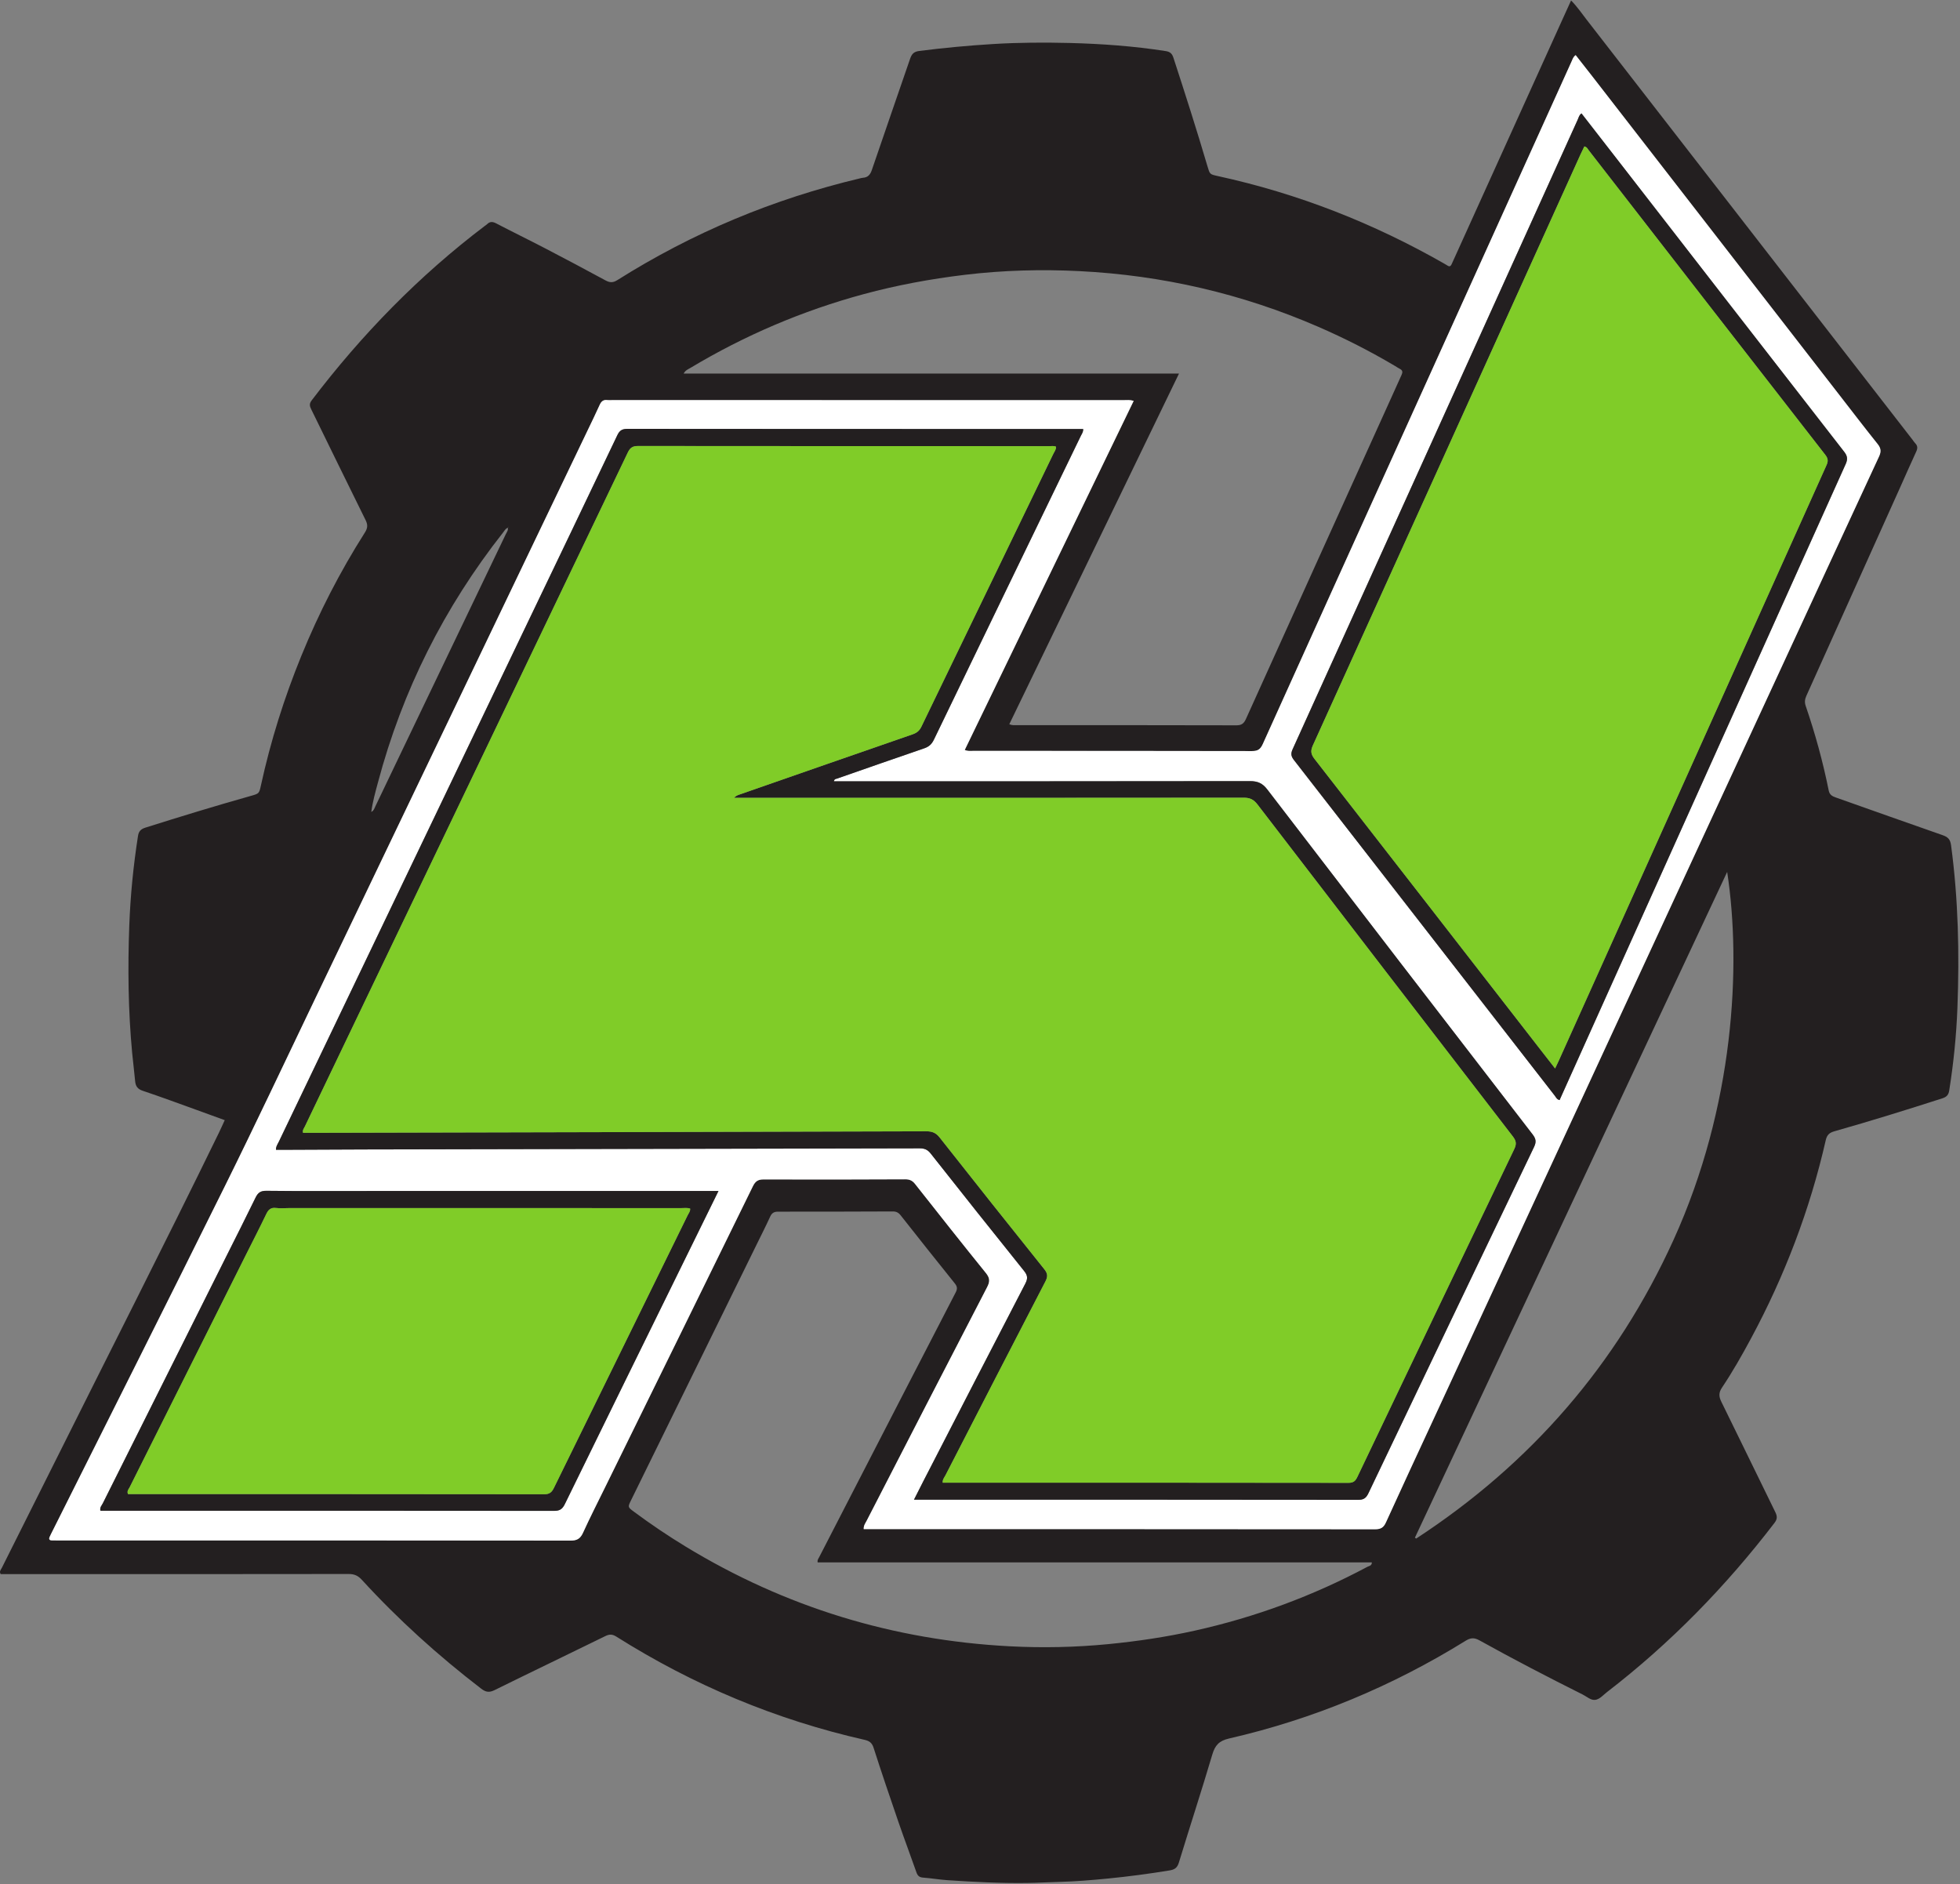 <?xml version="1.0" encoding="UTF-8" standalone="no"?>
<!-- Created with Inkscape (http://www.inkscape.org/) -->

<svg
   version="1.1"
   id="svg2"
   xml:space="preserve"
   width="1548"
   height="1488"
   viewBox="0 0 1548 1488"
   xmlns="http://www.w3.org/2000/svg"
   xmlns:svg="http://www.w3.org/2000/svg"><rect x="0" y="0" width="1548" height="1488" fill="#808080" stroke="none"/><defs
     id="defs6" /><g
     id="g8"
     transform="matrix(1.333,0,0,-1.333,0,1488)"><g
       id="g10"
       transform="scale(0.1)"><path
         d="m 8383.28,2052.23 c 2.54,-1.68 5.08,-3.36 7.62,-5.04 678.12,442.97 1188.98,1030.54 1524.84,1769.8 358.86,789.89 402.76,1624.3 317.66,2179.89 C 9615.08,4678.52 8999.18,3365.35 8383.28,2052.23 Z M 4844.65,1905.94 c -3.13,13.9 4.22,21.83 8.63,30.43 61.49,119.72 123.2,239.33 184.88,359.02 207.93,403.52 415.63,807.15 624.34,1210.27 11.09,21.45 9.38,34.93 -5.27,53.13 -107.7,133.98 -214.69,268.55 -321.02,403.63 -12.97,16.45 -26.41,22.89 -46.95,22.81 -226.45,-0.97 -452.85,-1.52 -679.26,-1.25 -23.2,0 -36.6,-7.34 -46.45,-28.82 -25.03,-54.69 -52.26,-108.32 -78.75,-162.31 -248.67,-506.37 -497.38,-1012.73 -746.09,-1519.14 -19.73,-40.16 -19.65,-40.19 17.31,-67.58 98.98,-73.4 201.01,-142.38 306.32,-206.44 590.08,-359.18 1231.02,-554.77 1920.08,-590.82 194.46,-10.16 389.34,-6.14 583.83,12.77 172.54,16.8 343.44,42.27 512.54,79.84 358.16,79.61 699.41,205.51 1023.12,378.36 9.54,5.12 26.21,5.39 26.33,26.1 -1095.62,0 -2189.8,0 -3283.59,0 z m 2140.9,7043.67 C 6648.48,8253.05 6314.61,7563.24 5980,6871.8 c 17.97,-7.31 30.82,-5.43 43.28,-5.43 434.18,-0.12 868.32,0.31 1302.5,-0.94 31.33,-0.08 44.57,11.45 56.56,37.97 286.29,634.1 573.36,1267.81 860.28,1901.64 20.66,45.62 40.9,91.48 61.83,136.99 7.03,15.31 6.53,26.95 -10.23,35.27 -10.2,5.04 -19.57,11.8 -29.45,17.66 -146.72,86.84 -298.36,164.06 -454.81,231.95 -450.94,195.71 -922.5,304.77 -1412.81,329.46 -227.5,11.48 -455.12,5.31 -681.99,-21.99 -202,-24.34 -401.33,-61.14 -597.58,-114.22 -362.62,-98.17 -705.04,-244.18 -1027.23,-437.39 -12.77,-7.65 -28.32,-12.61 -39.88,-33.16 979.3,0 1953.63,0 2935.08,0 z M 5117.46,2103.12 c 15.74,0 30.86,0 46.02,0 994.61,0 1989.22,0.2 2983.82,-0.85 33.79,-0.04 50.28,9.92 64.15,40.46 91.21,200.79 184.33,400.63 276.99,600.75 334.96,723.79 669.96,1447.5 1004.92,2171.29 336.8,727.65 673.64,1455.27 1010.24,2183 209.8,453.52 419.1,907.31 629.6,1360.47 13.2,28.52 11.8,48.44 -7.9,73.13 -76.1,95.11 -150.2,191.75 -224.8,288.01 -489,630.62 -977.96,1261.32 -1467.02,1891.92 -32.19,41.5 -64.85,82.8 -97.78,124.8 -14.72,-10.7 -17.89,-23.7 -23.08,-35.1 -40.9,-90 -81.45,-180.1 -122.15,-270.1 C 8895.31,9878.71 8600.2,9226.48 8305,8574.3 8030.47,7967.73 7755.59,7361.37 7481.95,6754.41 c -13.79,-30.54 -28.98,-41.64 -63.4,-41.56 -551.75,1.29 -1103.51,0.86 -1655.31,1.02 -13.83,0.04 -28.16,-2.78 -47.19,5.66 333.64,689.38 666.8,1377.81 1000.86,2068.13 -22.5,6.91 -39.61,4.33 -56.4,4.33 -1011.8,0.16 -2023.63,0.12 -3035.43,0.12 -8.63,0 -17.38,-1.02 -25.78,0.19 -23.64,3.48 -36.53,-6.91 -46.1,-28.24 -23.43,-52.26 -48.75,-103.67 -73.47,-155.31 -231.49,-482.97 -463.01,-965.9 -694.5,-1448.79 C 2478.2,6519.49 2171.29,5878.98 1864.06,5238.63 1687.54,4870.7 1513.98,4501.29 1332.81,4135.62 994.57,3452.93 651.762,2772.46 310.859,2091.09 c -5.738,-11.52 -11.757,-22.93 -16.949,-34.72 -5.16,-11.8 -1.922,-19.53 12.11,-19.96 10.031,-0.36 20.07,-0.36 30.109,-0.36 78.832,-0.03 157.66,0 236.492,0 935.859,0 1871.719,0.28 2807.579,-1.01 39.06,-0.08 58.32,11.76 74.21,46.72 41.57,91.17 87.15,180.51 131.37,270.51 291.76,593.78 583.87,1187.42 874.73,1781.64 14.65,30 30.31,41.21 64.45,41.05 279.45,-1.21 558.95,-0.39 838.4,0.74 25.12,0.08 42.15,-6.99 58.01,-27.15 139.18,-176.67 278.59,-353.24 420.08,-528.08 23.75,-29.34 24.6,-50.35 7.65,-83.09 -239.22,-461.52 -476.95,-923.83 -714.8,-1386.09 -6.96,-13.52 -17.74,-26.06 -16.84,-48.17 z M 3009.45,8036.21 c -14.61,-5.12 -21.05,-18.67 -29.65,-29.61 -348.2,-442.65 -595.82,-935.7 -740.54,-1480.12 -15,-56.36 -31.29,-112.61 -39.34,-174.37 15.94,8.91 18.79,22.23 24.1,33.28 42.89,88.99 85.28,178.24 127.97,267.34 214.85,448.05 429.73,896.1 644.38,1344.22 6.01,12.54 16.13,24.26 12.38,40 4.14,-0.04 8.24,-0.07 3.79,5.63 -1.02,-2.11 -2.03,-4.26 -3.09,-6.37 z M 9308.55,11160 c 37,-37.4 63.29,-76.7 92.04,-113.7 643.91,-829.6 1287.51,-1659.39 1931.21,-2489.19 5.2,-6.8 9.7,-14.34 15.7,-20.43 15.3,-15.55 14.9,-30.78 5.7,-50.35 -33.2,-71.37 -64.5,-143.67 -96.8,-215.47 -184.3,-410.04 -368.6,-820.08 -553.4,-1229.88 -9.4,-20.67 -11.9,-38.68 -4.2,-60.94 56.2,-163.95 102,-330.86 136.2,-500.82 5.3,-26.13 21.4,-34.06 42.3,-41.45 210.4,-74.22 420.5,-149.33 631.2,-222.65 31.4,-10.9 46.6,-23.48 51.5,-60.63 42.8,-319.18 49.8,-639.65 37.7,-960.66 -6.2,-164.45 -22.7,-328.36 -48.5,-491.17 -4.1,-26.45 -15,-38.91 -40.4,-47.11 -212.3,-68.4 -425.3,-134.46 -639.9,-195.39 -29.8,-8.44 -44.2,-21.29 -51.3,-52.31 -94,-412.81 -243.6,-804.88 -444.3,-1177.58 -53,-98.36 -108.1,-195.62 -170.4,-288.43 -20.8,-30.98 -19,-53.83 -3.5,-85.32 107.2,-216.95 212.1,-435.04 318.9,-652.14 12.2,-24.73 13.2,-41.29 -4.7,-64.69 -288.3,-376.14 -616.41,-712.74 -992.19,-1002.19 -22.54,-17.3 -43.52,-43.2 -70.75,-46.21 -25.58,-2.89 -49.29,19.73 -73.43,31.8 -206.14,103.08 -410.71,209.21 -612.15,321.21 -30.35,16.87 -51.96,15.5 -81.29,-2.74 C 8248.36,1171.8 7781.37,977.109 7282.07,862.5 c -59.02,-13.52 -82.93,-40 -99.3,-95.309 C 7119.38,553.09 7049.88,341.02 6984.77,127.383 6975.2,96.019 6959.65,85.781 6928.83,80.781 6807.38,60.898 6685.47,44.691 6563.09,32.699 6467.7,23.398 6372.03,15.391 6276.05,12.891 6211.6,11.211 6147.23,7.383 6082.77,6.602 5926.52,4.609 5770.59,12.621 5614.8,23.012 c -48.51,3.199 -96.64,11.68 -145.11,15.27 -22.07,1.601 -32.62,10.309 -39.81,30.938 -34.96,99.883 -72.42,198.98 -106.87,299.179 -50.31,146.094 -99.92,292.5 -147.19,439.614 -9.41,29.371 -25.66,40.386 -52.73,46.48 -525.55,119.028 -1015.43,324.098 -1470.94,611.448 -23.87,15.08 -40.98,15.43 -66.02,3.12 -218.32,-107.3 -437.81,-212.3 -655.97,-319.96 -31.45,-15.51 -51.88,-12.3 -79.14,8.6 -254.07,195.11 -491.02,408.86 -707.31,645.19 -21.99,24.06 -44.1,34.3 -77.3,34.26 -670.71,-1.02 -1341.41,-0.78 -2012.109,-0.78 -17.109,0 -34.262,0 -50.32,0 -10.07,16.36 1.57,26.6 6.801,37.07 99.731,199.88 200.348,399.33 300,599.29 328.36,658.75 662.66,1314.5 985.039,1976.22 11.88,24.37 22.85,49.21 35.78,77.14 -58.08,21.14 -114.3,41.76 -170.62,62 -105,37.73 -209.57,76.68 -315.359,111.99 -31.281,10.43 -42.422,27.97 -45.07,57.97 -4.891,55.58 -12.352,110.97 -17.539,166.56 -23.602,251.44 -26.41,503.51 -16.992,755.59 6.64,177.42 24.21,354.1 51.601,529.72 4.219,27.27 16.328,40.55 43.59,49.18 207.309,65.43 415.119,129.06 624.339,187.97 49.61,13.95 49.84,13.79 60.5,62.62 57.19,262.11 137.39,517.07 238.64,765.47 104.02,255.31 229.26,499.72 377.11,732.3 16.72,26.33 18.32,45.59 4.45,73.56 -108.16,218.04 -214.41,437.1 -321.72,655.58 -9.41,19.1 -13.91,32.93 1.8,53.6 296.48,390.07 635.31,737.92 1026.29,1034.14 4.61,3.43 9.65,6.4 13.67,10.39 16.87,16.68 33.05,15.19 53.79,4.37 96.48,-50.27 194.33,-97.93 290.82,-148.12 119.37,-62.15 238.24,-125.2 356.52,-189.42 25.47,-13.79 44.26,-14.84 70.16,1.49 445.7,281.13 925.62,481.25 1438.28,603.05 5.55,1.3 11.13,2.9 16.8,3.3 29.53,2.1 43.39,18 53,46.2 74.54,219.6 151.18,438.4 226.25,657.8 9.54,27.8 20.51,43 54.38,47.4 146.29,18.6 292.85,32.3 440.12,41.2 150.39,9.1 300.82,9.8 451.17,6.1 190.35,-4.8 380.15,-18.6 568.67,-47.9 27.23,-4.2 38.32,-15.4 46.37,-40 69.61,-213.6 138.2,-427.6 201.72,-643.1 13.71,-46.6 13.28,-47.1 60.78,-57.4 474.92,-103.4 922.03,-278.68 1343.59,-519.86 6.25,-3.55 12.38,-7.3 18.44,-11.09 11.33,-7.07 18.4,-3.24 23.47,8.2 9.26,20.94 18.95,41.68 28.4,62.58 209.03,461.77 418.05,923.47 627.11,1385.17 16.53,36.5 33.17,72.9 52.42,115.3"
         style="fill:#231f20;fill-opacity:1;fill-rule:evenodd;stroke:none"
         id="path12" /><path
         d="m 4256.91,4106.37 c -21.83,0 -37.3,0 -52.77,0 -673.44,0 -1346.87,0 -2020.35,0 -202.03,0 -404.06,-1.17 -606.06,1.09 -34.8,0.39 -49.88,-12.15 -63.82,-40.78 -55.55,-114.45 -113.21,-227.93 -170.12,-341.76 -244.96,-489.61 -489.962,-979.22 -734.61,-1468.98 -6.45,-12.89 -19.301,-24.61 -14.102,-43.91 13.902,0 26.684,0 39.492,0 882.66,0 1765.27,0.2 2647.93,-0.82 33.55,-0.04 49.38,9.84 64.26,40.35 236.4,484.26 474.37,967.78 711.99,1451.45 64.88,132.07 129.73,264.06 198.16,403.36 z m 4983.6,538.75 c 4.37,9.88 8.87,19.92 13.36,29.96 560.39,1246.09 1120.63,2492.22 1681.63,3738.04 12.7,28.25 11.1,47.23 -8.4,72.35 -452,580.98 -902.9,1162.69 -1354.05,1744.33 -67.5,87 -135.16,174 -202.82,261.1 -14.18,-9.9 -16.75,-24.7 -22.42,-37.2 C 8784.84,9210.23 8222.27,7966.56 7658.59,6723.4 c -12.03,-26.56 -8.67,-42.38 8.17,-63.99 515.23,-662.3 1029.88,-1325.15 1544.76,-1987.77 7.58,-9.73 12.5,-22.97 28.99,-26.52 z M 5415.27,2277.46 c 18.17,0 29.34,0 40.51,0 864.14,0 1728.24,0.24 2592.38,-0.9 33.05,-0.04 46.92,12.19 60.12,39.92 326.17,683.87 652.93,1367.47 980.82,2050.51 14.53,30.28 11.45,48.83 -8.71,74.96 -524.88,680.43 -1049.06,1361.33 -1571.76,2043.44 -28.63,37.38 -57.34,49.49 -102.85,49.41 -806.83,-1.32 -1613.63,-0.93 -2420.43,-0.93 -14.65,0 -29.3,0 -44.57,0 3.05,14.37 11.29,13.32 17.62,15.54 172.42,60.04 344.65,120.55 517.42,179.65 27.58,9.42 44.34,24.14 57.27,50.94 289.53,600 580.11,1199.45 870.23,1799.18 6.02,12.38 15.51,23.98 14.38,41.91 -12.86,0 -25.43,0 -38.01,0 -887.03,0 -1774.1,-0.15 -2661.17,0.79 -31.45,0.03 -47.04,-8.4 -60.9,-37.62 C 3477.66,8205.98 3296.13,7828.48 3115.04,7450.7 2627.38,6433.55 2139.77,5416.41 1652.42,4399.1 c -7.07,-14.76 -18.04,-28.79 -17.19,-48.71 12.93,0 24.18,-0.04 35.43,0 164.81,0.7 329.57,1.8 494.38,2.11 1094.84,2.11 2189.65,3.95 3284.49,6.6 28.4,0.08 46.76,-7.97 64.69,-30.66 183.63,-232.78 368.01,-464.96 553.71,-696.1 21.21,-26.4 22.5,-44.88 6.95,-74.76 -202.22,-389.65 -402.93,-780.08 -603.94,-1170.35 -17.62,-34.18 -34.81,-68.6 -55.67,-109.77 z m -297.81,-174.34 c -0.9,22.11 9.88,34.65 16.84,48.17 237.85,462.26 475.58,924.57 714.8,1386.09 16.95,32.74 16.1,53.75 -7.65,83.09 -141.49,174.84 -280.9,351.41 -420.08,528.08 -15.86,20.16 -32.89,27.23 -58.01,27.15 -279.45,-1.13 -558.95,-1.95 -838.4,-0.74 -34.14,0.16 -49.8,-11.05 -64.45,-41.05 -290.86,-594.22 -582.97,-1187.86 -874.73,-1781.64 -44.22,-90 -89.8,-179.34 -131.37,-270.51 -15.89,-34.96 -35.15,-46.8 -74.21,-46.72 -935.86,1.29 -1871.72,1.01 -2807.579,1.01 -78.832,0 -157.66,-0.03 -236.492,0 -10.039,0 -20.078,0 -30.109,0.36 -14.032,0.43 -17.27,8.16 -12.11,19.96 5.192,11.79 11.211,23.2 16.949,34.72 340.903,681.37 683.711,1361.84 1021.951,2044.53 181.17,365.67 354.73,735.08 531.25,1103.01 307.23,640.35 614.14,1280.86 921.17,1921.33 231.49,482.89 463.01,965.82 694.5,1448.79 24.72,51.64 50.04,103.05 73.47,155.31 9.57,21.33 22.46,31.72 46.1,28.24 8.4,-1.21 17.15,-0.19 25.78,-0.19 1011.8,0 2023.63,0.04 3035.43,-0.12 16.79,0 33.9,2.58 56.4,-4.33 -334.06,-690.32 -667.22,-1378.75 -1000.86,-2068.13 19.03,-8.44 33.36,-5.62 47.19,-5.66 551.8,-0.16 1103.56,0.27 1655.31,-1.02 34.42,-0.08 49.61,11.02 63.4,41.56 273.64,606.96 548.52,1213.32 823.05,1819.89 295.2,652.18 590.31,1304.41 885.47,1956.6 40.7,90 81.25,180.1 122.15,270.1 5.19,11.4 8.36,24.4 23.08,35.1 32.93,-42 65.59,-83.3 97.78,-124.8 489.06,-630.6 978.02,-1261.3 1467.02,-1891.92 74.6,-96.26 148.7,-192.9 224.8,-288.01 19.7,-24.69 21.1,-44.61 7.9,-73.13 -210.5,-453.16 -419.8,-906.95 -629.6,-1360.47 C 10167,6370.04 9830.16,5642.42 9493.36,4914.77 9158.4,4190.98 8823.4,3467.27 8488.44,2743.48 c -92.66,-200.12 -185.78,-399.96 -276.99,-600.75 -13.87,-30.54 -30.36,-40.5 -64.15,-40.46 -994.6,1.05 -1989.21,0.85 -2983.82,0.85 -15.16,0 -30.28,0 -46.02,0"
         style="fill:#ffffff;fill-opacity:1;fill-rule:evenodd;stroke:none"
         id="path14" /><path
         d="m 3009.45,8036.21 c 1.06,2.11 2.07,4.26 3.09,6.37 4.45,-5.7 0.35,-5.67 -3.79,-5.63 l 0.7,-0.74"
         style="fill:#141210;fill-opacity:1;fill-rule:evenodd;stroke:none"
         id="path16" /><path
         d="m 6257.07,8516.29 c -13.2,5.78 -26.17,3.24 -38.75,3.24 -812.66,0.16 -1625.27,-0.08 -2437.89,0.82 -31.76,0.04 -46.99,-9.84 -60.78,-38.67 C 3082.38,7150.43 2444.18,5819.61 1806.33,4488.63 c -5.31,-11.05 -15.08,-21.36 -10.78,-37.54 15.35,0 30.97,-0.04 46.6,0 1215.35,2.78 2430.7,5.36 3646.01,8.99 34.54,0.08 57.04,-8.6 79.14,-36.68 205.63,-261.21 412.58,-521.37 620.4,-780.82 20.15,-25.16 21.13,-43.28 6.52,-71.53 -198.32,-382.57 -395.39,-765.82 -592.42,-1149.1 -6.8,-13.16 -18.21,-25.35 -16.29,-43.71 8.55,0 15.7,0 22.81,0 794.02,0 1588.01,0.28 2381.99,-0.94 30.86,-0.03 41.49,12.9 52.93,36.84 308.95,647.23 618.17,1294.34 928.79,1940.78 15,31.21 10.82,49.57 -9.18,75.55 -504.84,654.65 -1008.98,1309.88 -1512.19,1965.86 -22.42,29.22 -44.57,40.31 -81.44,40.27 -990.35,-1.09 -1980.7,-0.86 -2971.06,-0.86 -16.36,0 -32.69,0 -49.06,0 10.12,11.84 21.6,15.9 33.13,19.88 341.6,118.99 683.08,238.21 1024.92,356.41 24.8,8.59 40.47,21.21 52.03,45.16 260.16,538.86 521.09,1077.38 781.52,1616.13 6.6,13.63 17.23,26.33 16.37,42.97 z m -841.8,-6238.83 c 20.86,41.17 38.05,75.59 55.67,109.77 201.01,390.27 401.72,780.7 603.94,1170.35 15.55,29.88 14.26,48.36 -6.95,74.76 -185.7,231.14 -370.08,463.32 -553.71,696.1 -17.93,22.69 -36.29,30.74 -64.69,30.66 -1094.84,-2.65 -2189.65,-4.49 -3284.49,-6.6 -164.81,-0.31 -329.57,-1.41 -494.38,-2.11 -11.25,-0.04 -22.5,0 -35.43,0 -0.85,19.92 10.12,33.95 17.19,48.71 487.35,1017.31 974.96,2034.45 1462.62,3051.6 181.09,377.78 362.62,755.28 542.58,1133.56 13.86,29.22 29.45,37.65 60.9,37.62 887.07,-0.94 1774.14,-0.79 2661.17,-0.79 12.58,0 25.15,0 38.01,0 1.13,-17.93 -8.36,-29.53 -14.38,-41.91 C 6113.2,7979.45 5822.62,7380 5533.09,6780 c -12.93,-26.8 -29.69,-41.52 -57.27,-50.94 -172.77,-59.1 -345,-119.61 -517.42,-179.65 -6.33,-2.22 -14.57,-1.17 -17.62,-15.54 15.27,0 29.92,0 44.57,0 806.8,0 1613.6,-0.39 2420.43,0.93 45.51,0.08 74.22,-12.03 102.85,-49.41 522.7,-682.11 1046.88,-1363.01 1571.76,-2043.44 20.16,-26.13 23.24,-44.68 8.71,-74.96 -327.89,-683.04 -654.65,-1366.64 -980.82,-2050.51 -13.2,-27.73 -27.07,-39.96 -60.12,-39.92 -864.14,1.14 -1728.24,0.9 -2592.38,0.9 -11.17,0 -22.34,0 -40.51,0"
         style="fill:#231f20;fill-opacity:1;fill-rule:evenodd;stroke:none"
         id="path18" /><path
         d="m 9213.91,4832.38 c 9.02,19.03 15.35,31.76 21.17,44.73 88.12,195.74 176.25,391.44 264.26,587.23 438.86,976.28 877.76,1952.57 1316.56,2928.9 10.9,24.18 22.9,43.75 0.1,73.09 -468.3,601.13 -935.14,1203.47 -1402.45,1805.47 -6.56,8.5 -10.89,20.1 -26.44,23.4 -7.81,-16.4 -15.98,-32.6 -23.48,-49.2 C 8835.51,9079.18 8307.58,7912.27 7778.4,6745.94 c -14.77,-32.58 -10.9,-52.78 9.96,-79.57 447.07,-574.18 893.24,-1149.03 1339.61,-1723.71 27.15,-34.93 54.37,-69.81 85.94,-110.28 z m 26.6,-187.26 c -16.49,3.55 -21.41,16.79 -28.99,26.52 -514.88,662.62 -1029.53,1325.47 -1544.76,1987.77 -16.84,21.61 -20.2,37.43 -8.17,63.99 563.68,1243.16 1126.25,2486.83 1689.22,3730.3 5.67,12.5 8.24,27.3 22.42,37.2 67.66,-87.1 135.32,-174.1 202.82,-261.1 451.15,-581.64 902.05,-1163.35 1354.05,-1744.33 19.5,-25.12 21.1,-44.1 8.4,-72.35 -561,-1245.82 -1121.24,-2491.95 -1681.63,-3738.04 -4.49,-10.04 -8.99,-20.08 -13.36,-29.96"
         style="fill:#231f20;fill-opacity:1;fill-rule:evenodd;stroke:none"
         id="path20" /><path
         d="m 4088.91,4002.34 c -17.03,5.39 -34.22,2.66 -51.14,2.7 -775.19,0.16 -1550.39,0.12 -2325.58,0.12 -25.78,0 -51.92,-2.54 -77.31,0.62 -31.44,3.99 -45.27,-10.98 -57.73,-36.99 -39.69,-82.58 -81.64,-164.02 -122.66,-245.94 -228.75,-456.99 -457.541,-913.94 -685.939,-1371.13 -5.93,-11.92 -18.321,-23.17 -10.031,-41.13 9.289,0 19.21,0 29.14,0 812.46,0 1624.92,0.23 2437.38,-0.9 31.72,-0.04 44.69,12.65 57.11,37.97 263.83,538.55 528.32,1076.79 792.38,1615.19 6.06,12.35 16.37,23.63 14.38,39.49 z m 168,104.03 c -68.43,-139.3 -133.28,-271.29 -198.16,-403.36 -237.62,-483.67 -475.59,-967.19 -711.99,-1451.45 -14.88,-30.51 -30.71,-40.39 -64.26,-40.35 -882.66,1.02 -1765.27,0.82 -2647.93,0.82 -12.808,0 -25.59,0 -39.492,0 -5.199,19.3 7.652,31.02 14.102,43.91 244.648,489.76 489.65,979.37 734.61,1468.98 56.91,113.83 114.57,227.31 170.12,341.76 13.94,28.63 29.02,41.17 63.82,40.78 202,-2.26 404.03,-1.09 606.06,-1.09 673.48,0 1346.91,0 2020.35,0 15.47,0 30.94,0 52.77,0"
         style="fill:#231f20;fill-opacity:1;fill-rule:evenodd;stroke:none"
         id="path22" /><path
         d="m 6257.07,8516.29 c 0.86,-16.64 -9.77,-29.34 -16.37,-42.97 -260.43,-538.75 -521.36,-1077.27 -781.52,-1616.13 -11.56,-23.95 -27.23,-36.57 -52.03,-45.16 -341.84,-118.2 -683.32,-237.42 -1024.92,-356.41 -11.53,-3.98 -23.01,-8.04 -33.13,-19.88 16.37,0 32.7,0 49.06,0 990.36,0 1980.71,-0.23 2971.06,0.86 36.87,0.04 59.02,-11.05 81.44,-40.27 503.21,-655.98 1007.35,-1311.21 1512.19,-1965.86 20,-25.98 24.18,-44.34 9.18,-75.55 -310.62,-646.44 -619.84,-1293.55 -928.79,-1940.78 -11.44,-23.94 -22.07,-36.87 -52.93,-36.84 -793.98,1.22 -1587.97,0.94 -2381.99,0.94 -7.11,0 -14.26,0 -22.81,0 -1.92,18.36 9.49,30.55 16.29,43.71 197.03,383.28 394.1,766.53 592.42,1149.1 14.61,28.25 13.63,46.37 -6.52,71.53 -207.82,259.45 -414.77,519.61 -620.4,780.82 -22.1,28.08 -44.6,36.76 -79.14,36.68 -1215.31,-3.63 -2430.66,-6.21 -3646.01,-8.99 -15.63,-0.04 -31.25,0 -46.6,0 -4.3,16.18 5.47,26.49 10.78,37.54 637.85,1330.98 1276.05,2661.8 1913.32,3993.05 13.79,28.83 29.02,38.71 60.78,38.67 812.62,-0.9 1625.23,-0.66 2437.89,-0.82 12.58,0 25.55,2.54 38.75,-3.24"
         style="fill:#80cc28;fill-opacity:1;fill-rule:evenodd;stroke:none"
         id="path24" /><path
         d="m 9213.91,4832.38 c -31.57,40.47 -58.79,75.35 -85.94,110.28 -446.37,574.68 -892.54,1149.53 -1339.61,1723.71 -20.86,26.79 -24.73,46.99 -9.96,79.57 529.18,1166.33 1057.11,2333.24 1585.23,3500.06 7.5,16.6 15.67,32.8 23.48,49.2 15.55,-3.3 19.88,-14.9 26.44,-23.4 467.31,-602 934.15,-1204.34 1402.45,-1805.47 22.8,-29.34 10.8,-48.91 -0.1,-73.09 -438.8,-976.33 -877.7,-1952.62 -1316.56,-2928.9 -88.01,-195.79 -176.14,-391.49 -264.26,-587.23 -5.82,-12.97 -12.15,-25.7 -21.17,-44.73"
         style="fill:#80cc28;fill-opacity:1;fill-rule:evenodd;stroke:none"
         id="path26" /><path
         d="m 4088.91,4002.34 c 1.99,-15.86 -8.32,-27.14 -14.38,-39.49 -264.06,-538.4 -528.55,-1076.64 -792.38,-1615.19 -12.42,-25.32 -25.39,-38.01 -57.11,-37.97 -812.46,1.13 -1624.92,0.9 -2437.38,0.9 -9.93,0 -19.851,0 -29.14,0 -8.29,17.96 4.101,29.21 10.031,41.13 228.398,457.19 457.189,914.14 685.939,1371.13 41.02,81.92 82.97,163.36 122.66,245.94 12.46,26.01 26.29,40.98 57.73,36.99 25.39,-3.16 51.53,-0.62 77.31,-0.62 775.19,0 1550.39,0.04 2325.58,-0.12 16.92,-0.04 34.11,2.69 51.14,-2.7"
         style="fill:#80cc28;fill-opacity:1;fill-rule:evenodd;stroke:none"
         id="path28" /></g></g></svg>
